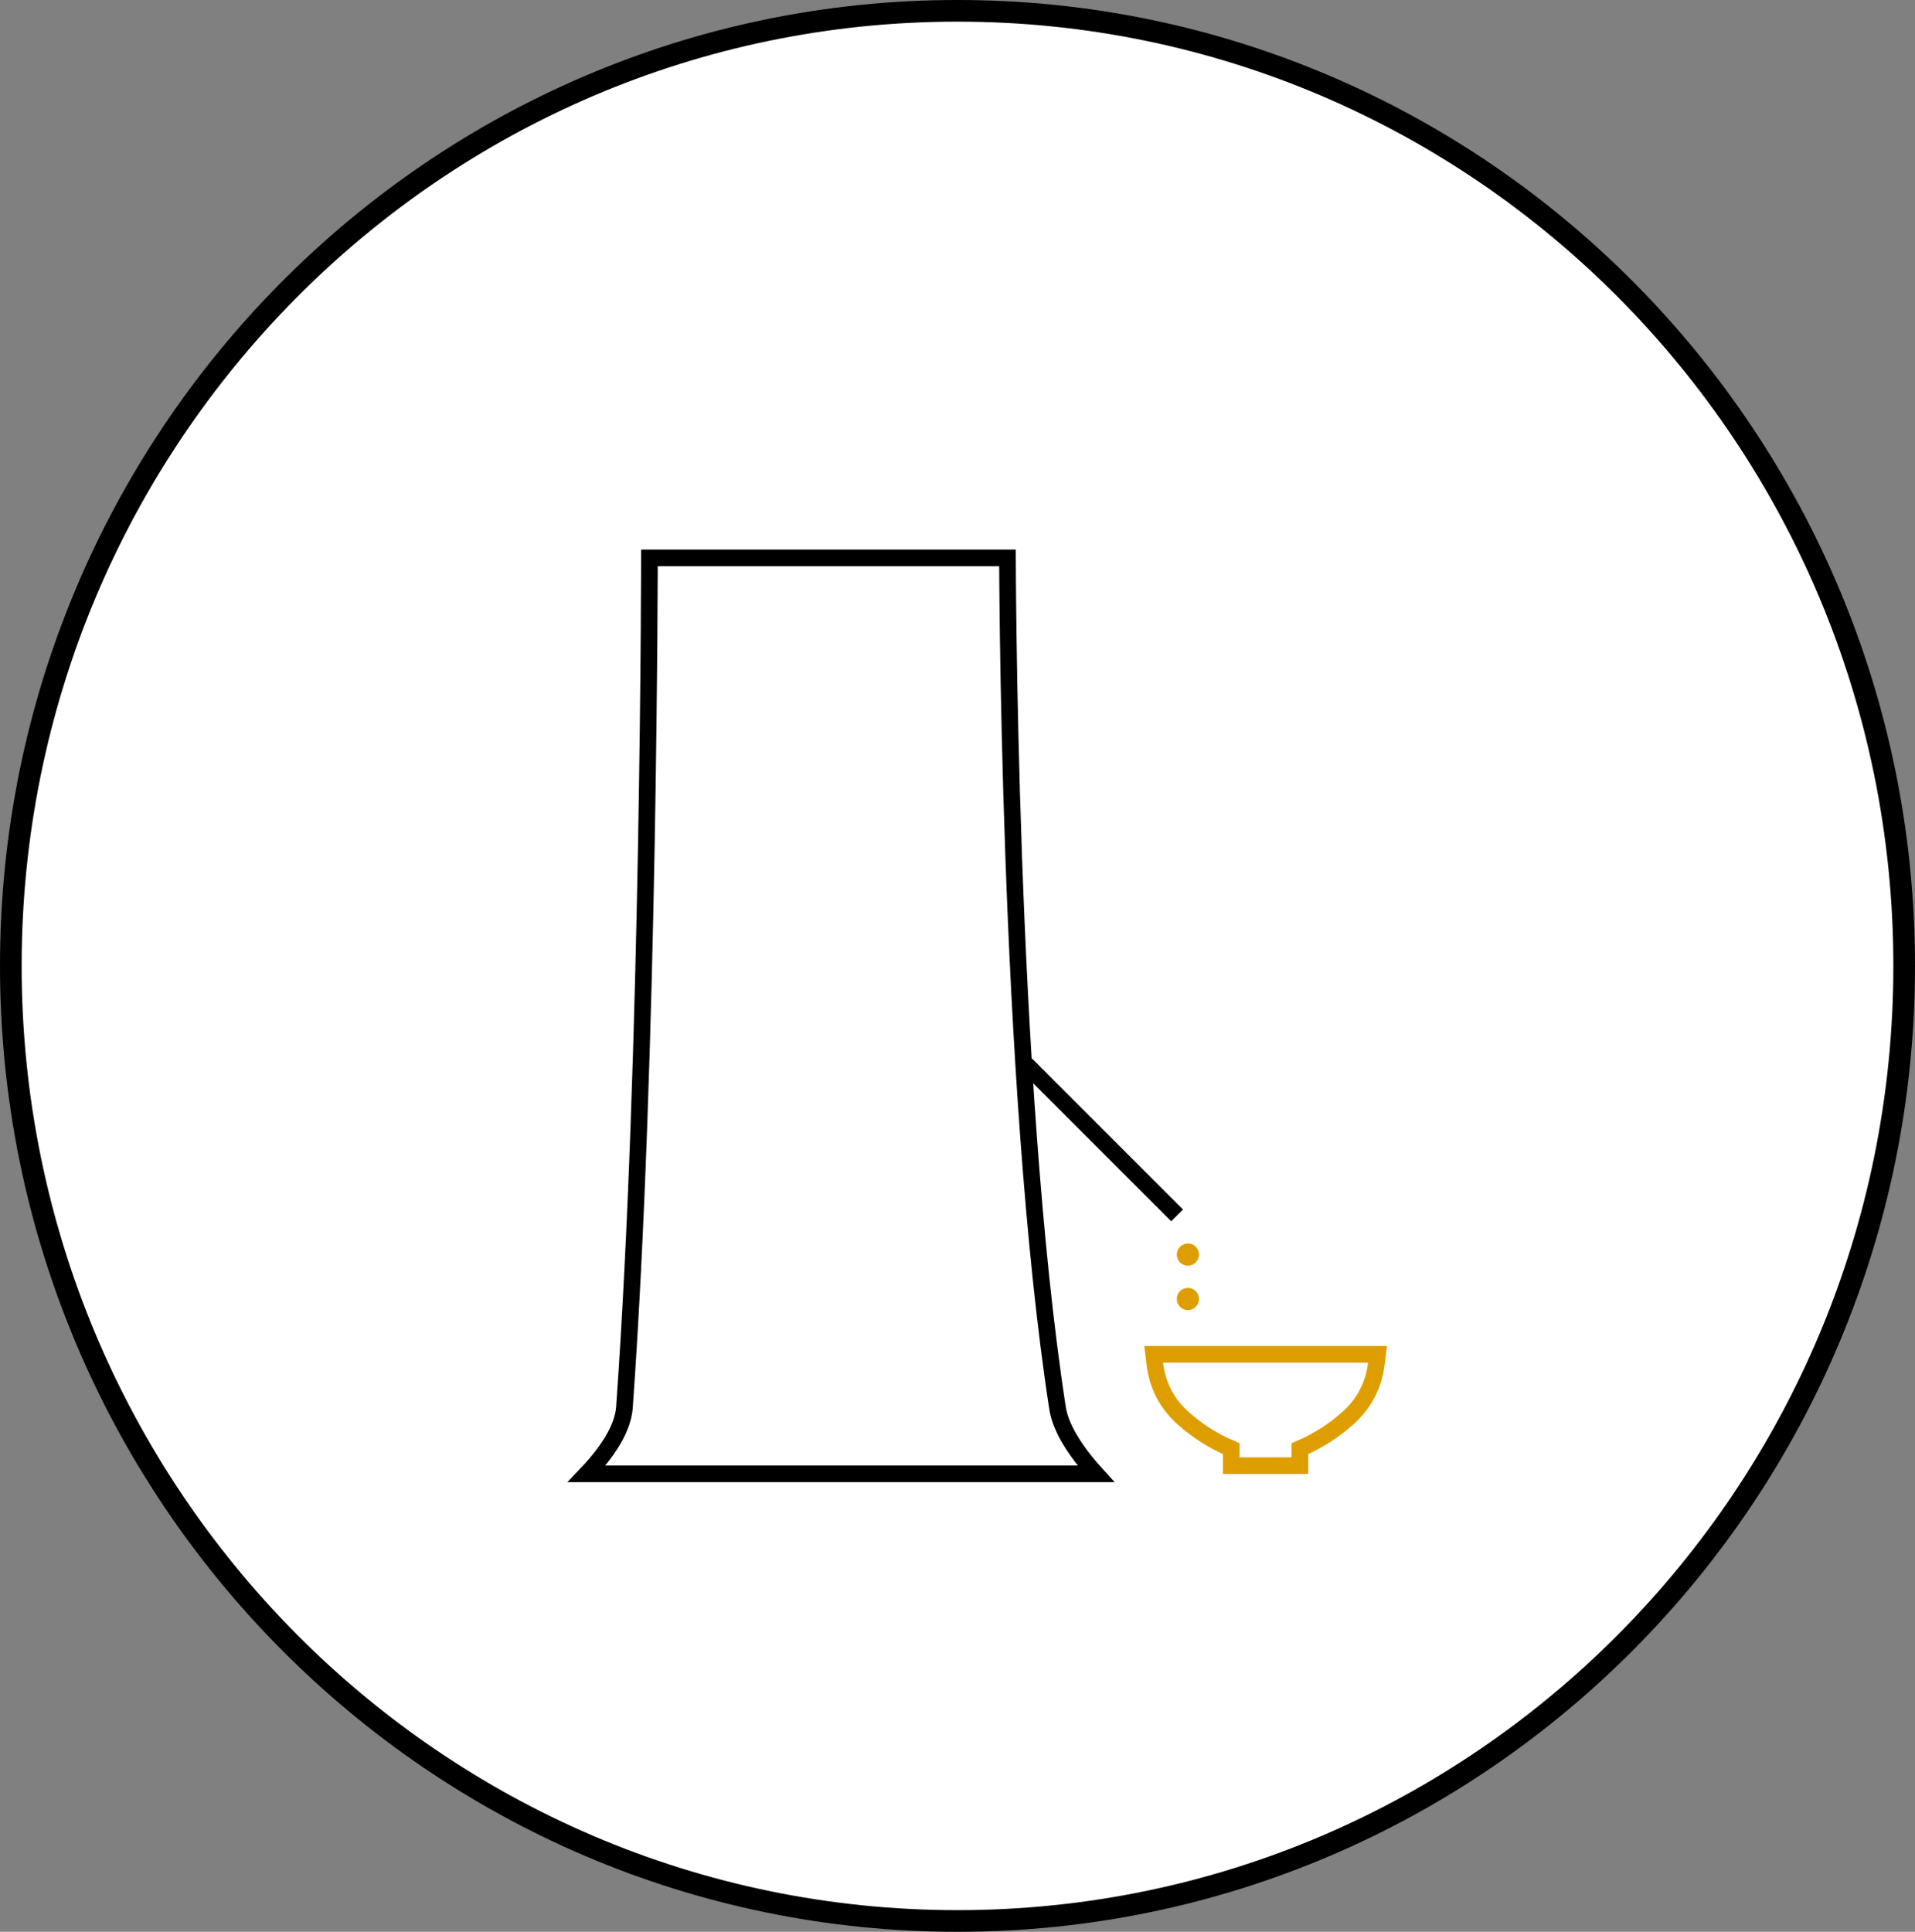 <svg width="115" height="116" viewBox="0 0 115 116" fill="none" xmlns="http://www.w3.org/2000/svg">
    <rect x="0" y="0" width="115" height="116" fill="#808080" stroke="none"/>
    <path d="M0.65 58C0.65 26.338 26.124 0.65 57.5 0.65C88.876 0.65 114.35 26.338 114.35 58C114.35 89.662 88.876 115.35 57.5 115.35C26.124 115.35 0.65 89.662 0.65 58Z" fill="white" stroke="black" stroke-width="1.3"/>
    <path d="M73.939 87.51V88.01H74.439H77.563H78.063V87.51V86.99C79.124 86.531 80.081 85.923 80.933 85.166C81.915 84.293 82.492 83.193 82.654 81.886L82.724 81.325H82.158H69.844H69.281L69.347 81.884C69.502 83.191 70.077 84.293 71.059 85.168L71.059 85.168C71.912 85.927 72.873 86.535 73.939 86.991V87.51Z" stroke="#DF9E00"/>
    <path d="M62.041 63.627C61.846 63.432 61.529 63.432 61.334 63.627C61.139 63.822 61.139 64.139 61.334 64.334L62.041 63.627ZM61.334 64.334L70.334 73.334L71.041 72.627L62.041 63.627L61.334 64.334Z" fill="black"/>
    <circle cx="71.335" cy="75.334" r="0.667" fill="#DF9E00"/>
    <circle cx="71.335" cy="78.001" r="0.667" fill="#DF9E00"/>
    <path d="M35.239 88.5C35.424 88.306 35.624 88.085 35.826 87.844C36.205 87.394 36.597 86.866 36.906 86.305C37.213 85.749 37.454 85.131 37.499 84.506C38.25 74.007 38.625 61.129 38.812 50.88C38.906 45.755 38.953 41.285 38.977 38.097C38.988 36.503 38.994 35.229 38.997 34.353C38.998 34.004 38.999 33.718 38.999 33.5H60.501C60.502 33.731 60.503 34.038 60.506 34.416C60.512 35.33 60.523 36.658 60.547 38.311C60.594 41.618 60.688 46.23 60.875 51.452C61.25 61.889 62.001 74.781 63.506 84.547C63.688 85.73 64.517 86.952 65.232 87.831C65.432 88.077 65.629 88.302 65.809 88.5H35.239Z" stroke="black"/>
    </svg>
    